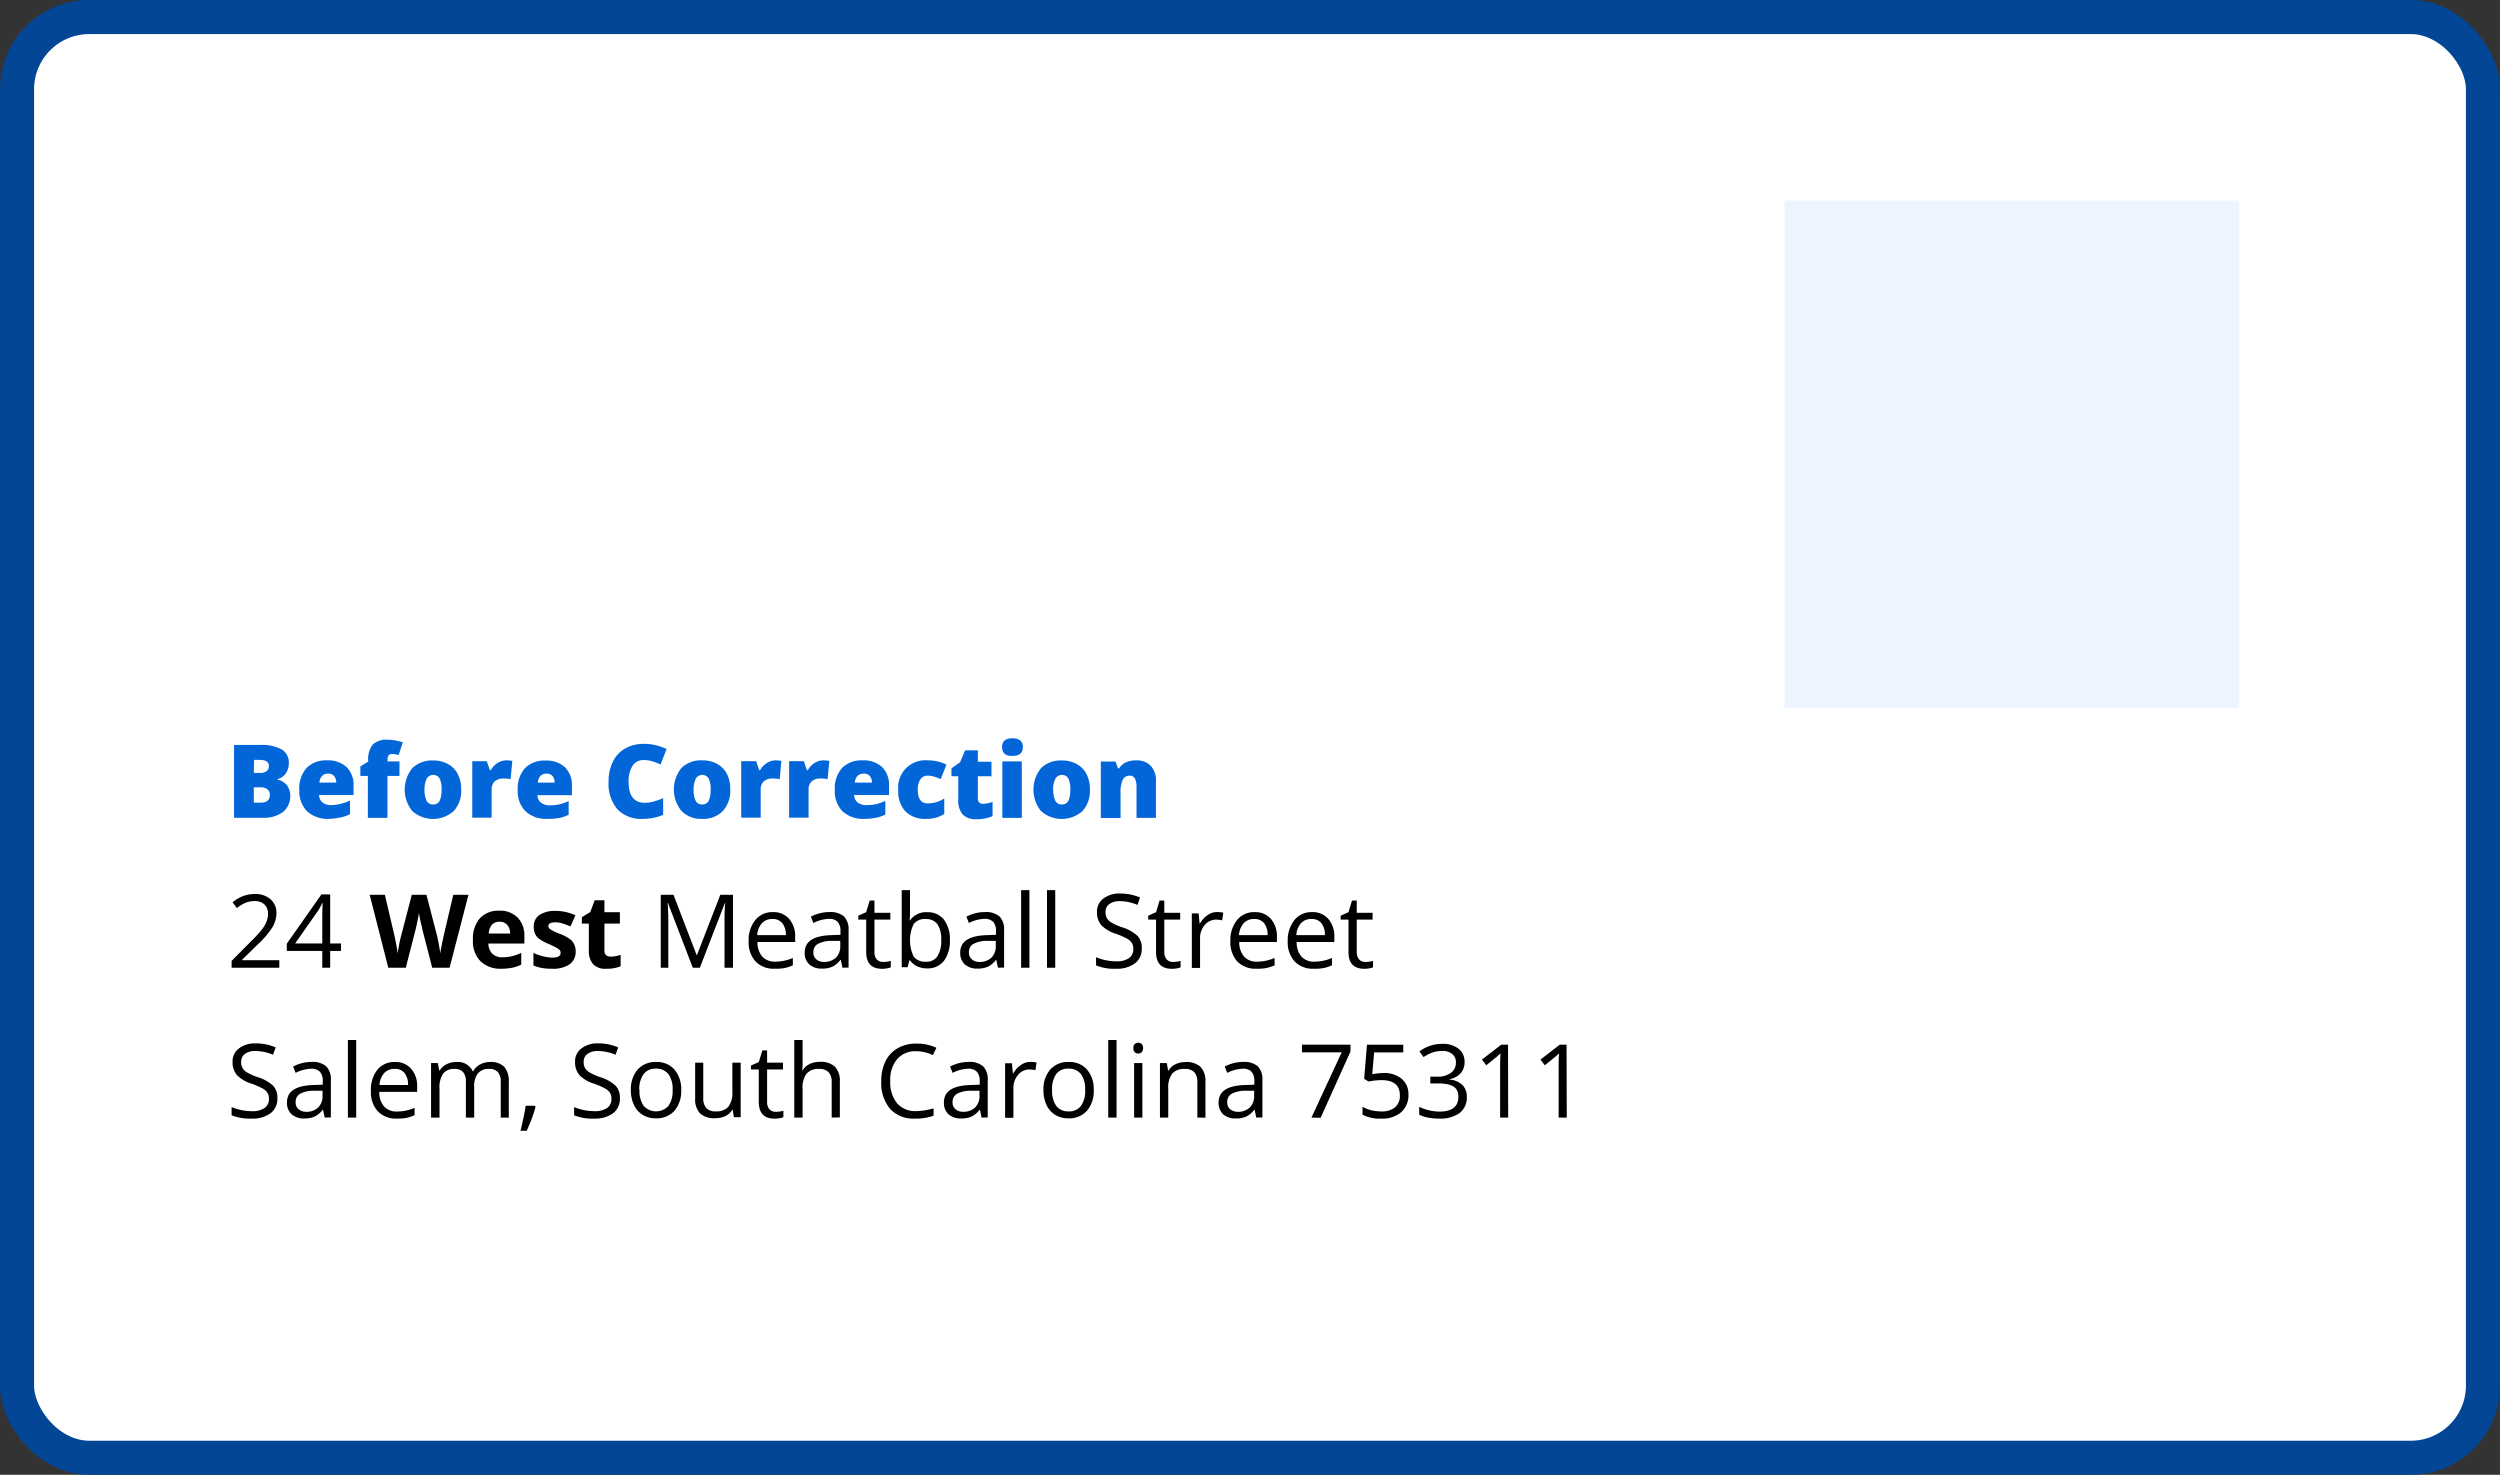 <svg xmlns="http://www.w3.org/2000/svg" viewBox="0 0 367 216.5"><rect x="0" y="0" width="367" height="216.5" fill="#333333" stroke="none"/><g data-name="Layer 2"><g data-name="Layer 1"><rect x="2.5" y="2.5" width="362" height="211.5" rx="10.61" style="fill:#fff;stroke:#024695;stroke-miterlimit:10;stroke-width:5px"/><path style="fill:#ecf5ff" d="M261.98 29.44h66.72v74.47h-66.72z"/><path d="M34.36 109.36h3.74a6.24 6.24 0 0 1 3.24.65 2.18 2.18 0 0 1 1.06 2 2.53 2.53 0 0 1-.46 1.54 2 2 0 0 1-1.22.82v.07a2.52 2.52 0 0 1 1.45.88 3 3 0 0 1-.65 3.9 4.8 4.8 0 0 1-3 .83h-4.16Zm2.9 4.11h.87a1.57 1.57 0 0 0 1-.26.89.89 0 0 0 .34-.76c0-.6-.45-.9-1.36-.9h-.81Zm0 2.11v2.25h1q1.35 0 1.35-1.14a1 1 0 0 0-.36-.82 1.66 1.66 0 0 0-1.05-.29Zm11.05 4.63a4.49 4.49 0 0 1-3.22-1.1 4.18 4.18 0 0 1-1.15-3.11 4.53 4.53 0 0 1 1.06-3.26 4 4 0 0 1 3-1.12 4.05 4.05 0 0 1 2.9 1 3.71 3.71 0 0 1 1 2.81v1.28h-5.06a1.42 1.42 0 0 0 .51 1.09 2 2 0 0 0 1.3.39A6 6 0 0 0 50 118a7.36 7.36 0 0 0 1.38-.48v2a5.16 5.16 0 0 1-1.4.48 9.37 9.37 0 0 1-1.67.21Zm-.17-6.64a1.13 1.13 0 0 0-.84.32 1.47 1.47 0 0 0-.4 1h2.46a1.47 1.47 0 0 0-.34-1 1.13 1.13 0 0 0-.88-.32Zm10.5.34h-1.76v6.15H54v-6.15h-1.1v-1.4l1.15-.71v-.14a3.45 3.45 0 0 1 .67-2.36 2.87 2.87 0 0 1 2.15-.71 6.13 6.13 0 0 1 1.08.09 8.27 8.27 0 0 1 1.19.3l-.62 1.86a3.72 3.72 0 0 0-1-.15.57.57 0 0 0-.48.2 1.13 1.13 0 0 0-.15.66v.22h1.76Zm9.06 1.99a4.38 4.38 0 0 1-1.1 3.17 4.58 4.58 0 0 1-6.07 0 5 5 0 0 1 0-6.31 4.08 4.08 0 0 1 3.07-1.12 4.32 4.32 0 0 1 2.16.52 3.53 3.53 0 0 1 1.45 1.49 4.81 4.81 0 0 1 .49 2.25Zm-5.38 0a3.71 3.71 0 0 0 .29 1.63 1 1 0 0 0 1 .56 1 1 0 0 0 .94-.56 3.9 3.9 0 0 0 .27-1.63 3.58 3.58 0 0 0-.28-1.61 1.1 1.1 0 0 0-1.89 0 3.53 3.53 0 0 0-.33 1.61Zm12.02-4.28a4 4 0 0 1 .71.06h.16l-.25 2.7a4.18 4.18 0 0 0-1-.09 1.88 1.88 0 0 0-1.36.43 1.7 1.7 0 0 0-.43 1.23v4.08h-2.84v-8.29h2.13l.45 1.32h.14a2.83 2.83 0 0 1 1-1.06 2.39 2.39 0 0 1 1.29-.38Zm6.04 8.59a4.46 4.46 0 0 1-3.22-1.1A4.14 4.14 0 0 1 76 116a4.52 4.52 0 0 1 1.06-3.23 4 4 0 0 1 3-1.12 4 4 0 0 1 2.9 1 3.71 3.71 0 0 1 1 2.81v1.28H78.9a1.42 1.42 0 0 0 .51 1.09 2 2 0 0 0 1.31.39 6.06 6.06 0 0 0 1.39-.14 7.05 7.05 0 0 0 1.37-.48v2a5.1 5.1 0 0 1-1.39.48 9.45 9.45 0 0 1-1.71.13Zm-.17-6.64a1.17 1.17 0 0 0-.85.32 1.47 1.47 0 0 0-.4 1h2.46a1.42 1.42 0 0 0-.34-1 1.11 1.11 0 0 0-.87-.32Zm14.26-1.99a1.86 1.86 0 0 0-1.61.84 4.14 4.14 0 0 0-.58 2.33c0 2.07.79 3.1 2.36 3.1a4.83 4.83 0 0 0 1.37-.2 12 12 0 0 0 1.34-.48v2.45a7.48 7.48 0 0 1-3 .59 4.8 4.8 0 0 1-3.72-1.41 5.79 5.79 0 0 1-1.29-4.06 6.44 6.44 0 0 1 .63-2.92 4.45 4.45 0 0 1 1.8-1.94 5.43 5.43 0 0 1 2.76-.68 7.51 7.51 0 0 1 3.32.76l-.88 2.27a10.37 10.37 0 0 0-1.19-.46 4.09 4.09 0 0 0-1.31-.19Zm12.73 4.32a4.38 4.38 0 0 1-1.1 3.17 4 4 0 0 1-3.06 1.14 4 4 0 0 1-3-1.16 5 5 0 0 1 0-6.31 4.08 4.08 0 0 1 3.07-1.12 4.32 4.32 0 0 1 2.16.52 3.53 3.53 0 0 1 1.45 1.49 4.81 4.81 0 0 1 .48 2.27Zm-5.38 0a3.71 3.71 0 0 0 .29 1.63 1 1 0 0 0 1 .56 1 1 0 0 0 .94-.56 3.9 3.9 0 0 0 .27-1.63 3.58 3.58 0 0 0-.28-1.61 1.1 1.1 0 0 0-1.89 0 3.53 3.53 0 0 0-.33 1.61Zm12.02-4.28a4 4 0 0 1 .71.06h.16l-.25 2.7a4.18 4.18 0 0 0-1-.09 1.88 1.88 0 0 0-1.36.43 1.7 1.7 0 0 0-.43 1.23v4.08h-2.86v-8.29H111l.45 1.32h.14a2.83 2.83 0 0 1 1-1.06 2.39 2.39 0 0 1 1.25-.38Zm7.04 0a4.08 4.08 0 0 1 .71.06h.16l-.26 2.7a4.08 4.08 0 0 0-1-.09 1.86 1.86 0 0 0-1.36.43 1.66 1.66 0 0 0-.43 1.23v4.08h-2.86v-8.29H118l.45 1.32h.14a2.83 2.83 0 0 1 1-1.06 2.37 2.37 0 0 1 1.29-.38Zm6.03 8.59a4.49 4.49 0 0 1-3.22-1.1 4.17 4.17 0 0 1-1.14-3.14 4.52 4.52 0 0 1 1.06-3.23 4 4 0 0 1 3-1.12 4 4 0 0 1 2.9 1 3.71 3.71 0 0 1 1 2.81v1.28h-5.12a1.42 1.42 0 0 0 .51 1.09 2 2 0 0 0 1.31.39 6.12 6.12 0 0 0 1.39-.14 7.05 7.05 0 0 0 1.37-.48v2a5.1 5.1 0 0 1-1.39.48 9.49 9.49 0 0 1-1.67.16Zm-.16-6.64a1.17 1.17 0 0 0-.85.32 1.47 1.47 0 0 0-.4 1h2.5a1.42 1.42 0 0 0-.34-1 1.12 1.12 0 0 0-.91-.32Zm9.25 6.64a4.09 4.09 0 0 1-3.09-1.1 4.37 4.37 0 0 1-1.05-3.15 4 4 0 0 1 4.37-4.34 6 6 0 0 1 2.71.63l-.84 2.12a10.23 10.23 0 0 0-1-.37 3.08 3.08 0 0 0-.91-.13 1.23 1.23 0 0 0-1.08.54 2.66 2.66 0 0 0-.38 1.53c0 1.33.49 2 1.47 2a4.44 4.44 0 0 0 2.42-.73v2.28a4.71 4.71 0 0 1-2.62.72Zm8.33-2.21a4.21 4.21 0 0 0 1.38-.29v2.09a5.16 5.16 0 0 1-1.1.35 5.58 5.58 0 0 1-1.22.11 2.63 2.63 0 0 1-2.08-.71 3.13 3.13 0 0 1-.64-2.17v-3.42h-1v-1.16l1.27-.9.74-1.75h1.87v1.67h2v2.14h-2v3.23q0 .81.78.81Zm2.78-8.3a1.21 1.21 0 0 1 .36-1 1.7 1.7 0 0 1 1.15-.31 1.74 1.74 0 0 1 1.17.32 1.2 1.2 0 0 1 .36 1q0 1.26-1.53 1.26c-1.01.03-1.51-.43-1.51-1.27Zm2.89 10.36h-2.86v-8.29H150Zm10-4.16a4.38 4.38 0 0 1-1.1 3.17 4.58 4.58 0 0 1-6.07 0 5 5 0 0 1 0-6.31 4.08 4.08 0 0 1 3.07-1.12 4.32 4.32 0 0 1 2.16.52 3.53 3.53 0 0 1 1.45 1.49 4.81 4.81 0 0 1 .49 2.25Zm-5.38 0a3.71 3.71 0 0 0 .29 1.63 1 1 0 0 0 1 .56 1 1 0 0 0 .94-.56 3.9 3.9 0 0 0 .27-1.63 3.58 3.58 0 0 0-.28-1.61 1.1 1.1 0 0 0-1.89 0 3.53 3.53 0 0 0-.36 1.61Zm12.22 4.16v-4.52a2.59 2.59 0 0 0-.24-1.25.81.81 0 0 0-.77-.42 1.09 1.09 0 0 0-1 .58 4.25 4.25 0 0 0-.33 2v3.63h-2.9v-8.29h2.16l.36 1h.17a2.28 2.28 0 0 1 1-.88 3.7 3.7 0 0 1 1.49-.29 2.85 2.85 0 0 1 2.15.8 3.11 3.11 0 0 1 .76 2.25v5.39Z" style="fill:#0366d8"/><path d="M41 142.06h-7v-1l2.82-2.84a20.45 20.45 0 0 0 1.7-1.86 4.58 4.58 0 0 0 .61-1.08 3 3 0 0 0 .21-1.14 1.8 1.8 0 0 0-.52-1.36 2 2 0 0 0-1.44-.5 3.81 3.81 0 0 0-1.27.22 5.49 5.49 0 0 0-1.33.8l-.64-.83a4.94 4.94 0 0 1 3.22-1.23 3.39 3.39 0 0 1 2.37.78 2.63 2.63 0 0 1 .85 2.07 4.05 4.05 0 0 1-.57 2 12.84 12.84 0 0 1-2.14 2.52l-2.34 2.29v.06H41Zm9.06-2.46h-1.59v2.46h-1.16v-2.46H42.1v-1.06l5.08-7.24h1.29v7.2h1.59Zm-2.75-1.1v-3.56c0-.7 0-1.49.07-2.37h-.06a9.77 9.77 0 0 1-.66 1.17l-3.34 4.76ZM66 142.06h-2.55L62 136.44c0-.2-.15-.61-.28-1.24s-.2-1-.22-1.27c0 .27-.1.69-.22 1.28s-.21 1-.27 1.24l-1.44 5.61H57l-2.73-10.7h2.23l1.37 5.84c.24 1.08.41 2 .52 2.81 0-.28.1-.71.2-1.3s.21-1 .3-1.35l1.56-6h2.15l1.56 6c.06.26.15.67.25 1.23s.18 1 .24 1.42c0-.38.12-.86.23-1.43s.21-1 .29-1.38l1.37-5.84h2.23Zm7.64.15a4.21 4.21 0 0 1-3.09-1.09 4.11 4.11 0 0 1-1.12-3.12 4.57 4.57 0 0 1 1-3.18 3.68 3.68 0 0 1 2.85-1.13 3.6 3.6 0 0 1 2.7 1 3.76 3.76 0 0 1 1 2.73v1.09H71.7a2.11 2.11 0 0 0 .56 1.48 2 2 0 0 0 1.48.54 5.78 5.78 0 0 0 1.4-.16 6.56 6.56 0 0 0 1.38-.49v1.73a5.22 5.22 0 0 1-1.26.44 8.2 8.2 0 0 1-1.62.16Zm-.32-6.9a1.42 1.42 0 0 0-1.11.45 2.09 2.09 0 0 0-.46 1.28h3.13a1.86 1.86 0 0 0-.43-1.28 1.46 1.46 0 0 0-1.13-.45Zm11.19 4.32a2.27 2.27 0 0 1-.88 1.92 4.32 4.32 0 0 1-2.62.66 8.28 8.28 0 0 1-1.52-.12 5.58 5.58 0 0 1-1.18-.36v-1.84a7.41 7.41 0 0 0 1.4.49 5.81 5.81 0 0 0 1.38.2c.81 0 1.21-.24 1.21-.7a.57.57 0 0 0-.16-.43 2.3 2.3 0 0 0-.56-.38 11.4 11.4 0 0 0-1-.48 6.77 6.77 0 0 1-1.39-.74 2 2 0 0 1-.64-.77 2.46 2.46 0 0 1-.2-1.07 2 2 0 0 1 .84-1.69 4.11 4.11 0 0 1 2.4-.6 6.8 6.8 0 0 1 2.88.65l-.73 1.63a10.45 10.45 0 0 0-1.15-.43 3.36 3.36 0 0 0-1.09-.17c-.66 0-1 .18-1 .53a.63.63 0 0 0 .32.52 8.07 8.07 0 0 0 1.4.65 6.44 6.44 0 0 1 1.4.73 2 2 0 0 1 .66.78 2.25 2.25 0 0 1 .23 1.02Zm5.19.8a4.61 4.61 0 0 0 1.41-.26v1.67a5 5 0 0 1-2.06.37 2.48 2.48 0 0 1-2-.68 3 3 0 0 1-.61-2v-3.95h-1.02v-.94l1.23-.75.65-1.73h1.43v1.75H91v1.67h-2.27v3.95a.85.85 0 0 0 .26.7 1 1 0 0 0 .71.2Zm12 1.63-3.64-9.49H98c.07.75.11 1.65.11 2.68v6.81H97v-10.7h1.87l3.39 8.83h.06l3.42-8.83h1.86v10.7h-1.24v-6.89c0-.8 0-1.66.1-2.58h-.06l-3.66 9.47Zm12.01.15a3.7 3.7 0 0 1-2.81-1.08 4.2 4.2 0 0 1-1-3 4.66 4.66 0 0 1 1-3.09 3.16 3.16 0 0 1 2.56-1.14 3 3 0 0 1 2.39 1 3.81 3.81 0 0 1 .88 2.62v.77h-5.53a3.19 3.19 0 0 0 .71 2.15 2.48 2.48 0 0 0 1.91.73 6.52 6.52 0 0 0 2.57-.54v1.08a6.18 6.18 0 0 1-1.22.4 7 7 0 0 1-1.46.1Zm-.33-7.3a2 2 0 0 0-1.54.63 2.87 2.87 0 0 0-.68 1.74h4.2a2.64 2.64 0 0 0-.52-1.76 1.79 1.79 0 0 0-1.46-.61Zm10.29 7.15-.24-1.14h-.06a3.3 3.3 0 0 1-1.2 1 3.61 3.61 0 0 1-1.49.27 2.67 2.67 0 0 1-1.87-.61 2.26 2.26 0 0 1-.68-1.75c0-1.63 1.3-2.47 3.89-2.55l1.36-.05v-.5a2 2 0 0 0-.4-1.39 1.68 1.68 0 0 0-1.3-.45 5.26 5.26 0 0 0-2.27.61l-.38-.93a5.94 5.94 0 0 1 1.3-.5 5.76 5.76 0 0 1 1.42-.18 3.08 3.08 0 0 1 2.13.63 2.68 2.68 0 0 1 .69 2.05v5.47Zm-2.75-.85a2.51 2.51 0 0 0 1.79-.62 2.33 2.33 0 0 0 .64-1.75v-.72h-1.21a4.29 4.29 0 0 0-2.09.45 1.34 1.34 0 0 0-.64 1.24 1.23 1.23 0 0 0 .4 1 1.62 1.62 0 0 0 1.11.4Zm8.75 0a4.21 4.21 0 0 0 .62-.05 3 3 0 0 0 .48-.1v.94a2.42 2.42 0 0 1-.59.16 4.39 4.39 0 0 1-.69.06c-1.55 0-2.33-.82-2.33-2.45V135H126v-.58l1.15-.51.52-1.71h.7v1.8h2.33v1h-2.33v4.73a1.62 1.62 0 0 0 .34 1.11 1.21 1.21 0 0 0 .96.37Zm6.44-7.3a3 3 0 0 1 2.45 1.08 4.68 4.68 0 0 1 .88 3 4.85 4.85 0 0 1-.88 3.08 3 3 0 0 1-2.45 1.09 3.56 3.56 0 0 1-1.44-.29 2.65 2.65 0 0 1-1.08-.89h-.09l-.26 1h-.87v-11.31h1.22v2.77c0 .62 0 1.17-.06 1.67h.06a2.87 2.87 0 0 1 2.52-1.2Zm-.18 1a2.1 2.1 0 0 0-1.79.72 5.51 5.51 0 0 0 0 4.82 2.14 2.14 0 0 0 1.81.73 1.88 1.88 0 0 0 1.67-.81 4.19 4.19 0 0 0 .55-2.35 4 4 0 0 0-.55-2.34 2 2 0 0 0-1.69-.76Zm10.57 7.15-.24-1.14h-.06a3.3 3.3 0 0 1-1.2 1 3.61 3.61 0 0 1-1.49.27 2.67 2.67 0 0 1-1.87-.61 2.26 2.26 0 0 1-.68-1.75c0-1.63 1.3-2.47 3.89-2.55l1.36-.05v-.5a2 2 0 0 0-.4-1.39 1.68 1.68 0 0 0-1.3-.45 5.26 5.26 0 0 0-2.27.61l-.38-.93a5.94 5.94 0 0 1 1.3-.5 5.76 5.76 0 0 1 1.42-.18 3.08 3.08 0 0 1 2.13.63 2.68 2.68 0 0 1 .69 2.05v5.47Zm-2.75-.85a2.51 2.51 0 0 0 1.79-.62 2.33 2.33 0 0 0 .64-1.75v-.72h-1.21a4.29 4.29 0 0 0-2.09.45 1.34 1.34 0 0 0-.64 1.24 1.23 1.23 0 0 0 .4 1 1.62 1.62 0 0 0 1.11.4Zm7.37.85h-1.22v-11.39h1.22Zm3.79 0h-1.21v-11.39h1.21Zm12.7-2.84a2.63 2.63 0 0 1-1 2.2 4.42 4.42 0 0 1-2.78.79 6.92 6.92 0 0 1-2.93-.49v-1.2a7.48 7.48 0 0 0 1.43.44 7.39 7.39 0 0 0 1.54.16 3.12 3.12 0 0 0 1.87-.47 1.57 1.57 0 0 0 .63-1.32 1.68 1.68 0 0 0-.22-.91 2 2 0 0 0-.75-.65 10.6 10.6 0 0 0-1.59-.69 5 5 0 0 1-2.13-1.26 2.79 2.79 0 0 1-.64-1.91 2.36 2.36 0 0 1 .93-2 3.86 3.86 0 0 1 2.46-.74 7.23 7.23 0 0 1 2.93.59l-.38 1.08a6.7 6.7 0 0 0-2.58-.55 2.53 2.53 0 0 0-1.55.42 1.41 1.41 0 0 0-.56 1.18 1.78 1.78 0 0 0 .21.91 1.89 1.89 0 0 0 .69.65 8.58 8.58 0 0 0 1.49.66 5.82 5.82 0 0 1 2.32 1.29 2.54 2.54 0 0 1 .61 1.82Zm4.6 1.99a4.23 4.23 0 0 0 .63-.05 2.66 2.66 0 0 0 .47-.1v.94a2.2 2.2 0 0 1-.58.16 4.6 4.6 0 0 1-.69.06c-1.55 0-2.33-.82-2.33-2.45V135h-1.15v-.58l1.15-.51.51-1.71h.7v1.8h2.33v1h-2.33v4.73a1.62 1.62 0 0 0 .35 1.11 1.19 1.19 0 0 0 .94.37Zm6.37-7.32a4.68 4.68 0 0 1 1 .09l-.17 1.13a3.77 3.77 0 0 0-.88-.11 2.15 2.15 0 0 0-1.67.79 2.87 2.87 0 0 0-.69 2v4.3h-1.21v-8h1l.14 1.48h.06a3.5 3.5 0 0 1 1.07-1.2 2.4 2.4 0 0 1 1.35-.48Zm5.85 8.32a3.7 3.7 0 0 1-2.81-1.08 4.24 4.24 0 0 1-1-3 4.66 4.66 0 0 1 1-3.09 3.18 3.18 0 0 1 2.57-1.14 3 3 0 0 1 2.38 1 3.81 3.81 0 0 1 .88 2.62v.77h-5.53a3.24 3.24 0 0 0 .72 2.15 2.44 2.44 0 0 0 1.9.73 6.52 6.52 0 0 0 2.57-.54v1.08a6.18 6.18 0 0 1-1.22.4 6.91 6.91 0 0 1-1.46.1Zm-.33-7.3a2 2 0 0 0-1.54.63 2.93 2.93 0 0 0-.68 1.74h4.2a2.7 2.7 0 0 0-.51-1.76 1.81 1.81 0 0 0-1.47-.61Zm8.75 7.3a3.68 3.68 0 0 1-2.81-1.08 4.2 4.2 0 0 1-1-3 4.71 4.71 0 0 1 1-3.09 3.19 3.19 0 0 1 2.57-1.14 3 3 0 0 1 2.39 1 3.86 3.86 0 0 1 .88 2.62v.77h-5.53a3.19 3.19 0 0 0 .71 2.15 2.47 2.47 0 0 0 1.91.73 6.47 6.47 0 0 0 2.56-.54v1.08a6 6 0 0 1-1.22.4 6.81 6.81 0 0 1-1.46.1Zm-.33-7.3a2 2 0 0 0-1.55.63 2.93 2.93 0 0 0-.67 1.74h4.19a2.7 2.7 0 0 0-.51-1.76 1.79 1.79 0 0 0-1.46-.61Zm7.94 6.3a4.23 4.23 0 0 0 .63-.05 2.88 2.88 0 0 0 .47-.1v.94a2.2 2.2 0 0 1-.58.16 4.6 4.6 0 0 1-.69.06c-1.56 0-2.33-.82-2.33-2.45V135h-1.15v-.58l1.15-.51.51-1.71h.7v1.8h2.33v1h-2.33v4.73a1.62 1.62 0 0 0 .35 1.11 1.19 1.19 0 0 0 .94.37ZM40.72 161.22a2.63 2.63 0 0 1-1 2.2 4.45 4.45 0 0 1-2.79.79 7 7 0 0 1-2.93-.49v-1.2a7.58 7.58 0 0 0 1.44.44 7.39 7.39 0 0 0 1.54.16 3.12 3.12 0 0 0 1.87-.47 1.57 1.57 0 0 0 .63-1.32 1.68 1.68 0 0 0-.22-.91 2 2 0 0 0-.75-.65 11.1 11.1 0 0 0-1.59-.69 5 5 0 0 1-2.14-1.26 2.84 2.84 0 0 1-.64-1.91 2.36 2.36 0 0 1 .93-2 3.86 3.86 0 0 1 2.46-.74 7.25 7.25 0 0 1 2.94.59l-.39 1.08a6.62 6.62 0 0 0-2.58-.55 2.51 2.51 0 0 0-1.54.42 1.41 1.41 0 0 0-.56 1.18 1.78 1.78 0 0 0 .21.91 1.82 1.82 0 0 0 .69.65 8.24 8.24 0 0 0 1.49.66 5.9 5.9 0 0 1 2.32 1.29 2.54 2.54 0 0 1 .61 1.82Zm6.95 2.84-.25-1.14h-.05a3.38 3.38 0 0 1-1.2 1 3.64 3.64 0 0 1-1.49.27 2.67 2.67 0 0 1-1.87-.61 2.23 2.23 0 0 1-.68-1.75c0-1.63 1.29-2.47 3.89-2.55l1.36-.05v-.5a2 2 0 0 0-.41-1.39 1.67 1.67 0 0 0-1.3-.45 5.3 5.3 0 0 0-2.27.61l-.37-.93a5.87 5.87 0 0 1 2.72-.68 3.07 3.07 0 0 1 2.12.63 2.65 2.65 0 0 1 .7 2.05v5.47Zm-2.75-.85a2.47 2.47 0 0 0 1.78-.62 2.33 2.33 0 0 0 .65-1.75v-.72h-1.22a4.35 4.35 0 0 0-2.09.45 1.36 1.36 0 0 0-.64 1.24 1.27 1.27 0 0 0 .4 1 1.67 1.67 0 0 0 1.12.4Zm7.37.85h-1.22v-11.39h1.22Zm5.97.15a3.68 3.68 0 0 1-2.81-1.08 4.2 4.2 0 0 1-1-3 4.71 4.71 0 0 1 .95-3.09 3.19 3.19 0 0 1 2.57-1.14 3 3 0 0 1 2.39 1 3.81 3.81 0 0 1 .88 2.62v.77h-5.56a3.19 3.19 0 0 0 .71 2.15 2.47 2.47 0 0 0 1.91.73 6.47 6.47 0 0 0 2.56-.54v1.08a6 6 0 0 1-1.22.4 6.81 6.81 0 0 1-1.38.1Zm-.33-7.3a2 2 0 0 0-1.54.63 2.87 2.87 0 0 0-.68 1.74h4.19a2.7 2.7 0 0 0-.51-1.76 1.79 1.79 0 0 0-1.46-.61Zm15.58 7.15v-5.22a2.13 2.13 0 0 0-.41-1.44 1.58 1.58 0 0 0-1.27-.48 2 2 0 0 0-1.68.66 3.08 3.08 0 0 0-.54 2v4.48h-1.22v-5.22a2.13 2.13 0 0 0-.39-1.44 1.59 1.59 0 0 0-1.28-.48 2 2 0 0 0-1.67.69 3.64 3.64 0 0 0-.53 2.24v4.21h-1.24v-8h1l.2 1.1h.06a2.39 2.39 0 0 1 1-.92 2.92 2.92 0 0 1 1.4-.33 2.39 2.39 0 0 1 2.46 1.36h.06a2.49 2.49 0 0 1 1-1 3.14 3.14 0 0 1 1.55-.37 2.7 2.7 0 0 1 2 .7 3.14 3.14 0 0 1 .68 2.24v5.23Zm5-1.74.11.17c-.13.49-.31 1.06-.55 1.7s-.49 1.25-.75 1.81h-.91c.13-.51.27-1.14.43-1.88s.27-1.35.33-1.8Zm12.49-1.1a2.63 2.63 0 0 1-1 2.2 4.45 4.45 0 0 1-2.79.79 7 7 0 0 1-2.93-.49v-1.2a7.58 7.58 0 0 0 1.44.44 7.39 7.39 0 0 0 1.54.16 3.12 3.12 0 0 0 1.87-.47 1.57 1.57 0 0 0 .63-1.32 1.68 1.68 0 0 0-.22-.91 2 2 0 0 0-.75-.65 11.1 11.1 0 0 0-1.59-.69 5 5 0 0 1-2.14-1.26 2.84 2.84 0 0 1-.64-1.91 2.36 2.36 0 0 1 .93-2 3.86 3.86 0 0 1 2.46-.74 7.25 7.25 0 0 1 2.94.59l-.39 1.08a6.61 6.61 0 0 0-2.57-.55 2.53 2.53 0 0 0-1.55.42 1.41 1.41 0 0 0-.56 1.18 1.78 1.78 0 0 0 .21.91 1.82 1.82 0 0 0 .69.65 8.24 8.24 0 0 0 1.49.66 5.9 5.9 0 0 1 2.32 1.29 2.54 2.54 0 0 1 .61 1.82Zm9-1.22a4.44 4.44 0 0 1-1 3.07 3.5 3.5 0 0 1-2.73 1.1 3.65 3.65 0 0 1-1.91-.5 3.37 3.37 0 0 1-1.29-1.45 5 5 0 0 1-.46-2.22 4.44 4.44 0 0 1 1-3 3.5 3.5 0 0 1 2.73-1.1A3.41 3.41 0 0 1 99 157a4.42 4.42 0 0 1 1 3Zm-6.12 0a3.83 3.83 0 0 0 .62 2.35 2.45 2.45 0 0 0 3.62 0 3.81 3.81 0 0 0 .62-2.35 3.73 3.73 0 0 0-.62-2.32 2.17 2.17 0 0 0-1.83-.8 2.13 2.13 0 0 0-1.8.79 3.72 3.72 0 0 0-.64 2.33Zm9.36-4v5.2a2.09 2.09 0 0 0 .45 1.47 1.83 1.83 0 0 0 1.4.48 2.28 2.28 0 0 0 1.84-.69 3.42 3.42 0 0 0 .58-2.24V156h1.22v8h-1l-.17-1.07h-.07a2.46 2.46 0 0 1-1 .91 3.53 3.53 0 0 1-1.52.31 3.09 3.09 0 0 1-2.19-.69 3 3 0 0 1-.73-2.23V156Zm10.66 7.21a4.21 4.21 0 0 0 .62-.05 3 3 0 0 0 .48-.1v.94a2.3 2.3 0 0 1-.59.16 4.39 4.39 0 0 1-.69.06c-1.55 0-2.33-.82-2.33-2.45V157h-1.15v-.58l1.15-.51.52-1.71h.7v1.8h2.33v1h-2.33v4.73a1.62 1.62 0 0 0 .34 1.11 1.21 1.21 0 0 0 .95.37Zm8.19.85v-5.19a2.07 2.07 0 0 0-.44-1.46 1.81 1.81 0 0 0-1.4-.49 2.29 2.29 0 0 0-1.85.69 3.48 3.48 0 0 0-.58 2.26v4.19h-1.22v-11.39h1.22v3.45a7.32 7.32 0 0 1-.06 1h.07a2.44 2.44 0 0 1 1-.91 3.4 3.4 0 0 1 1.52-.33 3.1 3.1 0 0 1 2.2.69 3 3 0 0 1 .74 2.23v5.23Zm12.38-9.74a3.5 3.5 0 0 0-2.78 1.17 4.72 4.72 0 0 0-1 3.22 4.84 4.84 0 0 0 1 3.25 3.52 3.52 0 0 0 2.81 1.15 9.53 9.53 0 0 0 2.55-.41v1.09a7.78 7.78 0 0 1-2.74.42 4.65 4.65 0 0 1-3.65-1.43 5.91 5.91 0 0 1-1.29-4.08 6.45 6.45 0 0 1 .62-2.9 4.43 4.43 0 0 1 1.79-1.92 5.39 5.39 0 0 1 2.75-.68 6.63 6.63 0 0 1 2.94.62l-.53 1.07a5.68 5.68 0 0 0-2.47-.57Zm9.63 9.74-.24-1.14h-.06a3.36 3.36 0 0 1-1.19 1 3.64 3.64 0 0 1-1.49.27 2.71 2.71 0 0 1-1.88-.61 2.25 2.25 0 0 1-.67-1.75c0-1.63 1.29-2.47 3.89-2.55l1.36-.05v-.5a2 2 0 0 0-.41-1.39 1.67 1.67 0 0 0-1.3-.45 5.3 5.3 0 0 0-2.27.61l-.37-.93a5.76 5.76 0 0 1 1.3-.5 5.68 5.68 0 0 1 1.41-.18 3.08 3.08 0 0 1 2.13.63 2.68 2.68 0 0 1 .69 2.05v5.47Zm-2.74-.85a2.49 2.49 0 0 0 1.78-.62 2.33 2.33 0 0 0 .65-1.75v-.72h-1.22a4.35 4.35 0 0 0-2.09.45 1.34 1.34 0 0 0-.64 1.24 1.23 1.23 0 0 0 .4 1 1.67 1.67 0 0 0 1.12.4Zm9.81-7.32a4.61 4.61 0 0 1 1 .09l-.17 1.13a3.7 3.7 0 0 0-.88-.11 2.12 2.12 0 0 0-1.66.79 2.87 2.87 0 0 0-.69 2v4.3h-1.22v-8h1l.14 1.48h.06a3.52 3.52 0 0 1 1.08-1.2 2.37 2.37 0 0 1 1.34-.48Zm9.39 4.11a4.44 4.44 0 0 1-1 3.07 3.5 3.5 0 0 1-2.73 1.1 3.68 3.68 0 0 1-1.91-.5 3.37 3.37 0 0 1-1.29-1.45 5.11 5.11 0 0 1-.45-2.22 4.39 4.39 0 0 1 1-3 3.46 3.46 0 0 1 2.72-1.1 3.39 3.39 0 0 1 2.68 1.12 4.42 4.42 0 0 1 .98 2.98Zm-6.11 0a3.83 3.83 0 0 0 .61 2.35 2.15 2.15 0 0 0 1.81.8 2.12 2.12 0 0 0 1.81-.8 3.74 3.74 0 0 0 .62-2.35 3.67 3.67 0 0 0-.62-2.32 2.17 2.17 0 0 0-1.82-.8 2.14 2.14 0 0 0-1.81.79 3.79 3.79 0 0 0-.6 2.33Zm9.46 4.06h-1.22v-11.39h1.22Zm2.47-10.2a.79.79 0 0 1 .21-.61.78.78 0 0 1 1 0 .82.82 0 0 1 .21.61.79.79 0 0 1-.21.61.75.75 0 0 1-1 0 .79.79 0 0 1-.21-.61Zm1.32 10.2h-1.21v-8h1.21Zm8.07 0v-5.19a2.12 2.12 0 0 0-.44-1.46 1.81 1.81 0 0 0-1.4-.49 2.33 2.33 0 0 0-1.85.68 3.47 3.47 0 0 0-.58 2.25v4.21h-1.22v-8h1l.2 1.1h.06a2.34 2.34 0 0 1 1-.92 3.37 3.37 0 0 1 1.5-.33 3 3 0 0 1 2.19.7 3 3 0 0 1 .73 2.24v5.23Zm8.65 0-.24-1.14h-.06a3.36 3.36 0 0 1-1.19 1 3.64 3.64 0 0 1-1.49.27 2.71 2.71 0 0 1-1.88-.61 2.25 2.25 0 0 1-.67-1.75c0-1.63 1.29-2.47 3.89-2.55l1.36-.05v-.5a2 2 0 0 0-.41-1.39 1.67 1.67 0 0 0-1.3-.45 5.3 5.3 0 0 0-2.27.61l-.37-.93a5.76 5.76 0 0 1 1.3-.5 5.68 5.68 0 0 1 1.41-.18 3.08 3.08 0 0 1 2.13.63 2.68 2.68 0 0 1 .69 2.05v5.47Zm-2.74-.85a2.49 2.49 0 0 0 1.78-.62 2.33 2.33 0 0 0 .65-1.75v-.72h-1.22a4.35 4.35 0 0 0-2.09.45 1.34 1.34 0 0 0-.64 1.24 1.23 1.23 0 0 0 .4 1 1.67 1.67 0 0 0 1.12.4Zm10.84.85 4.44-9.58h-5.83v-1.12h7.12v1l-4.38 9.73Zm10.57-6.54a4 4 0 0 1 2.67.84 2.91 2.91 0 0 1 1 2.3 3.34 3.34 0 0 1-1.06 2.61 4.24 4.24 0 0 1-2.92.94 5.3 5.3 0 0 1-2.76-.58v-1.17a4.26 4.26 0 0 0 1.27.52 6.54 6.54 0 0 0 1.5.18 3.05 3.05 0 0 0 2-.6 2.22 2.22 0 0 0 .71-1.76c0-1.5-.91-2.24-2.75-2.24a11.13 11.13 0 0 0-1.86.21l-.63-.4.41-5H206v1.12h-4.28l-.27 3.21a8.68 8.68 0 0 1 1.64-.18Zm11.91-1.64a2.39 2.39 0 0 1-.58 1.67 2.78 2.78 0 0 1-1.63.87v.06a3.11 3.11 0 0 1 1.92.82 2.44 2.44 0 0 1 .62 1.73 2.84 2.84 0 0 1-1.06 2.36 4.84 4.84 0 0 1-3 .82 8.34 8.34 0 0 1-1.56-.13 4.89 4.89 0 0 1-1.37-.45v-1.16a6.21 6.21 0 0 0 1.48.53 6.72 6.72 0 0 0 1.49.18c1.85 0 2.78-.73 2.78-2.18s-1-1.95-3.06-1.95h-1.06v-1H211a3.22 3.22 0 0 0 2-.56 1.82 1.82 0 0 0 .73-1.53 1.52 1.52 0 0 0-.54-1.23 2.22 2.22 0 0 0-1.46-.45 4.8 4.8 0 0 0-1.33.19 6.23 6.23 0 0 0-1.42.71l-.61-.82a5 5 0 0 1 1.52-.82 5.41 5.41 0 0 1 1.81-.3 3.66 3.66 0 0 1 2.42.72 2.39 2.39 0 0 1 .88 1.92Zm6.4 8.18h-1.18v-7.63q0-.94.06-1.8l-.35.32c-.13.12-.71.59-1.74 1.43l-.65-.83 2.84-2.19h1Zm8.6 0h-1.19v-7.63q0-.94.06-1.8l-.34.32c-.13.12-.71.59-1.75 1.43l-.64-.83 2.83-2.19h1Z"/></g></g></svg>